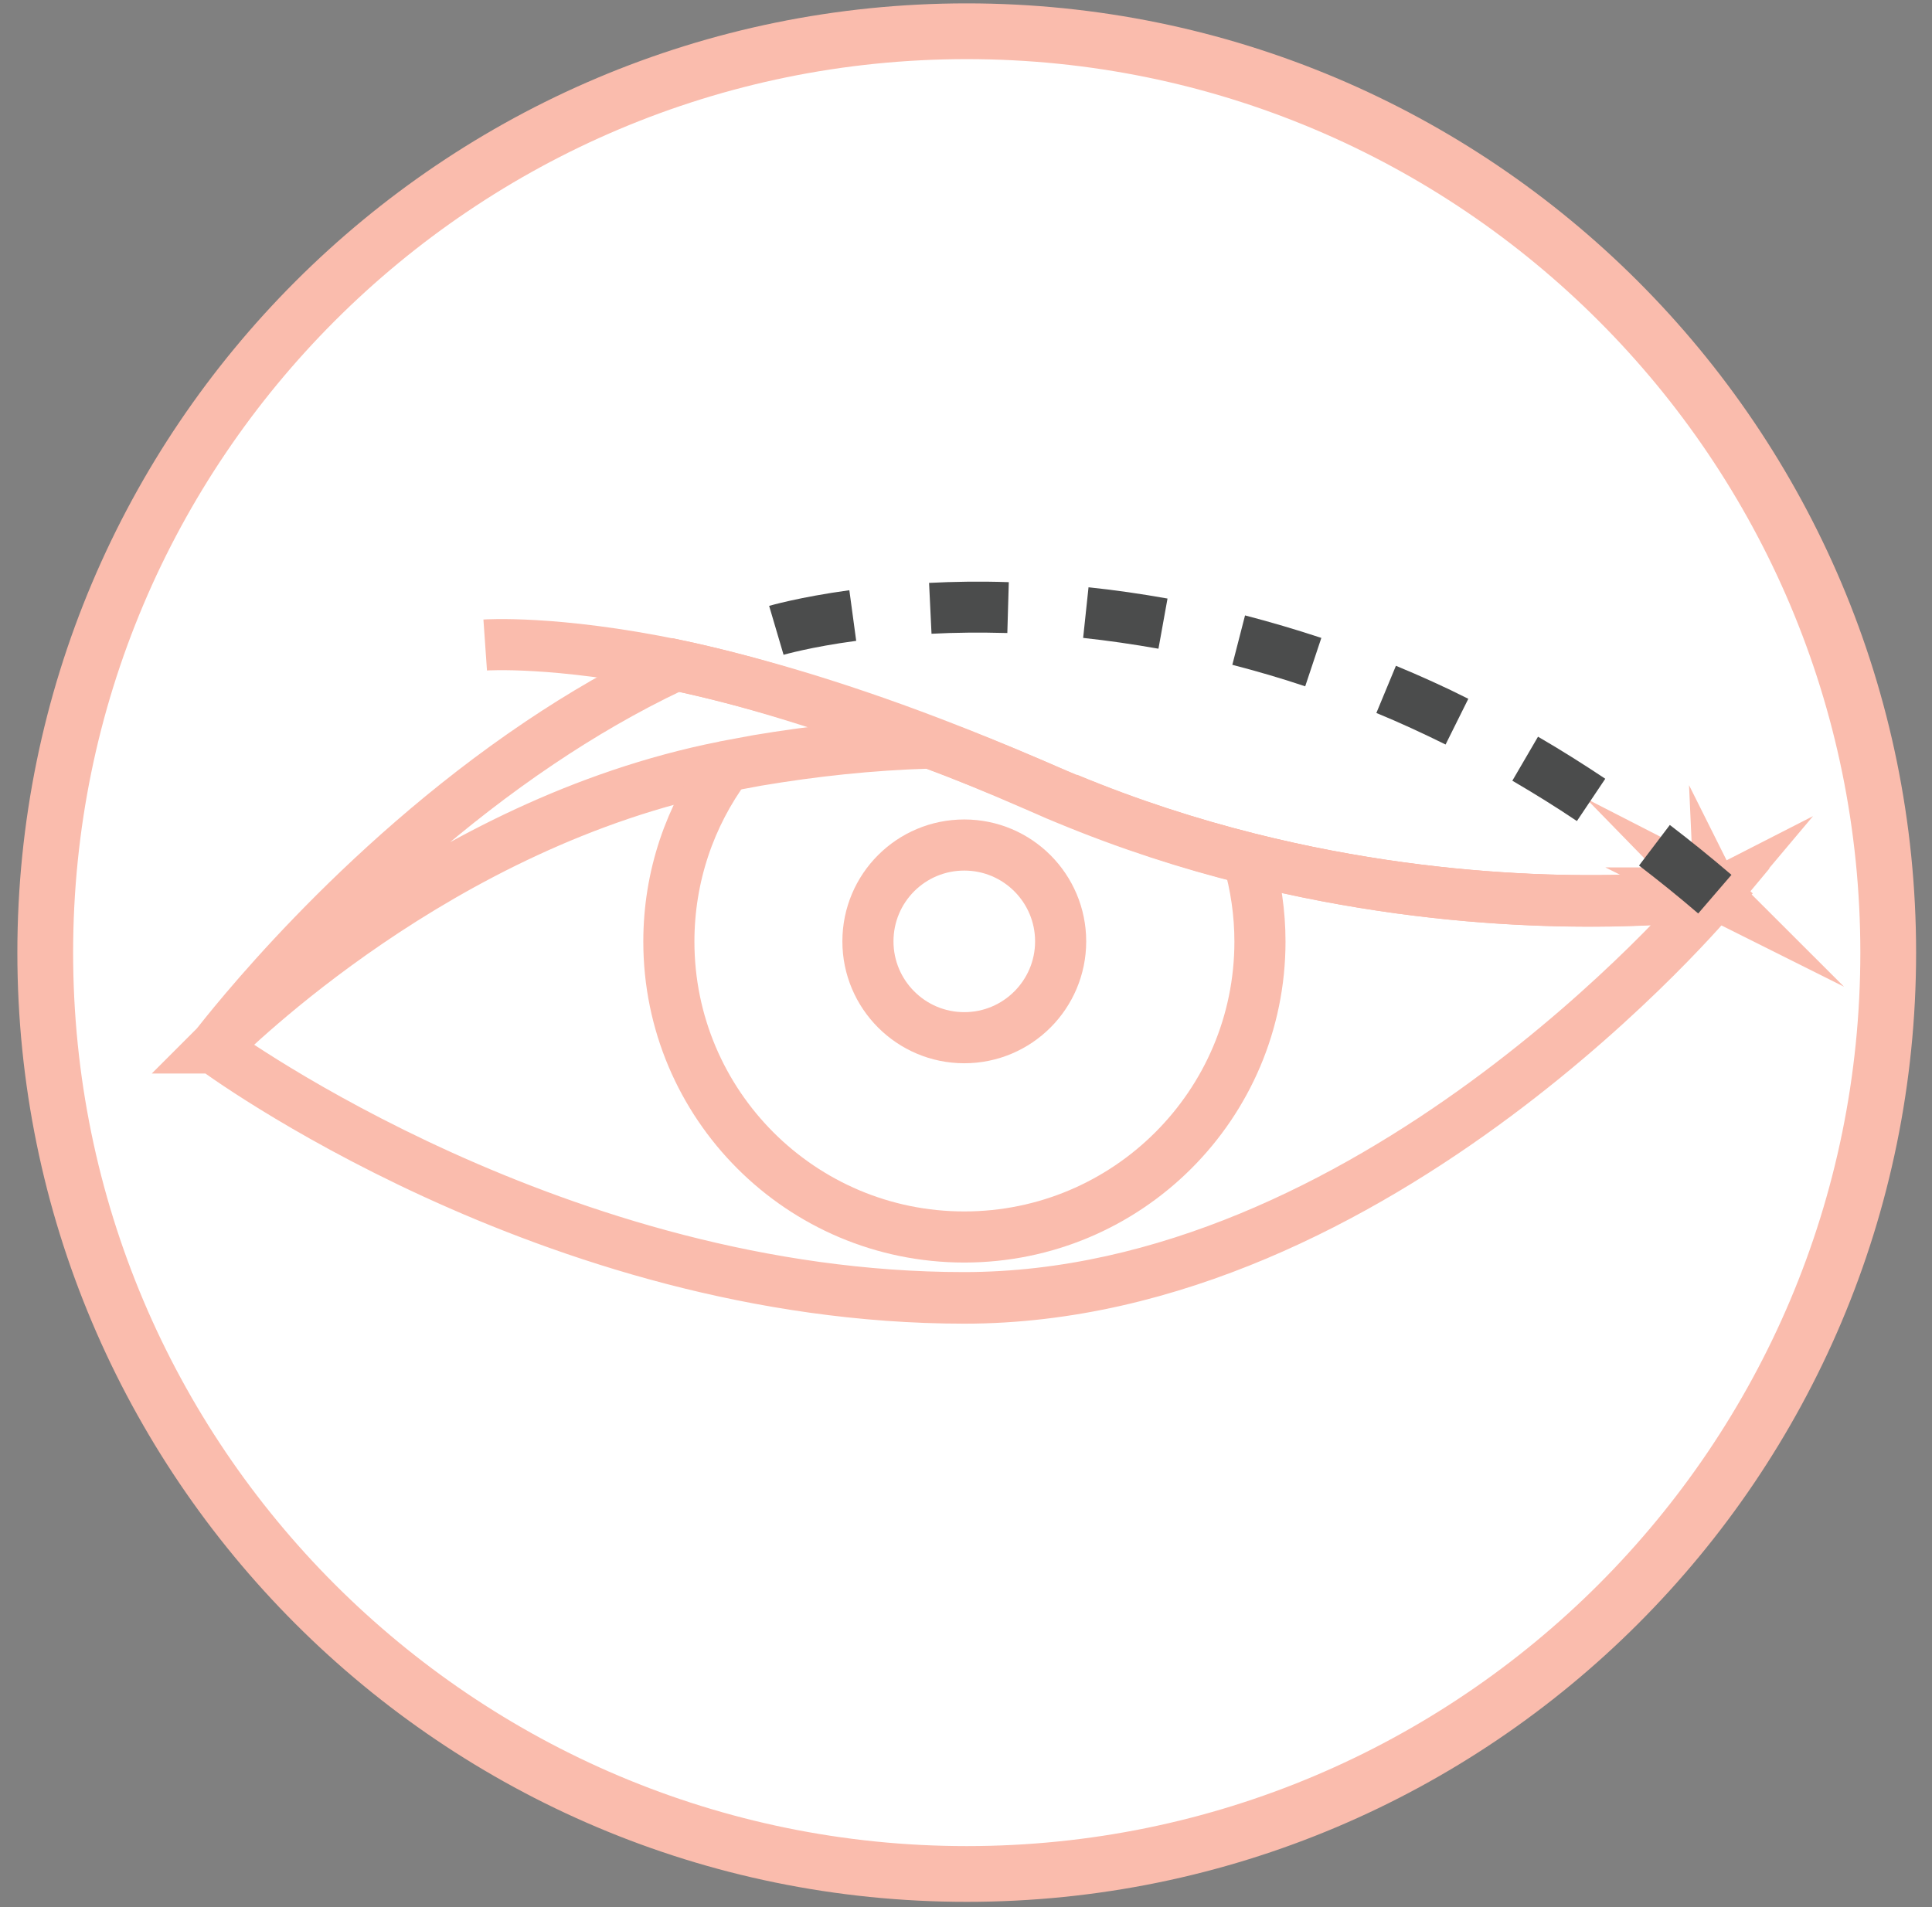 <?xml version="1.0" encoding="UTF-8"?>
<svg xmlns="http://www.w3.org/2000/svg" width="79" height="78" viewBox="0 0 79 78" fill="none">
  <rect x="0" y="0" width="79" height="78" fill="#808080" stroke="none"/>
  <g clip-path="url(#clip0_2477_499)">
    <path d="M39.53 76.638C60.34 76.638 77.21 59.768 77.21 38.958C77.21 18.148 60.34 1.278 39.53 1.278C18.72 1.278 1.85 18.148 1.85 38.958C1.85 59.768 18.72 76.638 39.53 76.638Z" fill="white"></path>
    <path d="M39.53 76.638C60.34 76.638 77.21 59.768 77.21 38.958C77.21 18.148 60.34 1.278 39.53 1.278C18.72 1.278 1.85 18.148 1.85 38.958C1.85 59.768 18.72 76.638 39.53 76.638Z" stroke="#FABCAD" stroke-width="2.28" stroke-miterlimit="10"></path>
    <path d="M70.12 36.538C70.12 36.538 70.12 36.538 70.109 36.548L70.07 36.508L70.109 36.528L70.12 36.538ZM69.969 36.588C70.029 36.588 70.07 36.578 70.09 36.568C69.46 37.318 55.969 53.068 39.419 53.068C22.869 53.068 9.159 43.168 8.739 42.858H8.729C8.729 42.858 8.749 42.838 8.769 42.818C9.449 42.178 17.959 33.668 29.59 31.358C29.619 31.358 29.649 31.348 29.68 31.338C30.11 31.258 30.54 31.178 30.97 31.098C33.23 30.718 35.58 30.458 38.01 30.388C38.029 30.388 38.059 30.388 38.08 30.388C39.38 30.878 40.749 31.438 42.19 32.068C42.389 32.158 42.59 32.238 42.789 32.328C43.059 32.448 43.33 32.568 43.609 32.678C46.139 33.728 48.63 34.528 51.01 35.118C59.739 37.318 67.01 36.888 69.329 36.668C69.529 36.648 69.689 36.628 69.809 36.618C69.82 36.618 69.829 36.618 69.85 36.618C69.889 36.618 69.93 36.618 69.96 36.608L69.969 36.588ZM70.12 36.558C70.12 36.558 70.12 36.558 70.109 36.578C70.09 36.578 70.049 36.578 69.99 36.598C69.96 36.598 69.919 36.598 69.879 36.608C69.87 36.608 69.859 36.608 69.84 36.608C69.719 36.618 69.559 36.638 69.359 36.658C67.04 36.878 59.77 37.308 51.039 35.108C48.66 34.508 46.169 33.718 43.639 32.668C43.37 32.558 43.099 32.438 42.819 32.318C42.62 32.228 42.419 32.148 42.219 32.058C40.779 31.428 39.41 30.878 38.109 30.378C33.88 28.758 30.39 27.788 27.64 27.198C27.579 27.228 27.52 27.248 27.459 27.288C25.559 28.188 23.75 29.248 22.07 30.378C14.47 35.488 9.349 42.108 8.789 42.808C8.769 42.828 8.759 42.848 8.749 42.858C8.749 42.858 8.749 42.858 8.749 42.868C8.749 42.868 22.489 53.088 39.44 53.088C56.389 53.088 70.129 36.558 70.129 36.558H70.12Z" stroke="#FABCAD" stroke-width="2.09" stroke-miterlimit="10"></path>
    <path d="M35.49 38.498C35.49 36.318 37.25 34.558 39.43 34.558C41.61 34.558 43.37 36.328 43.37 38.498C43.37 40.668 41.61 42.438 39.43 42.438C37.25 42.438 35.49 40.668 35.49 38.498Z" stroke="#FABCAD" stroke-width="2.09" stroke-miterlimit="10"></path>
    <path d="M29.7 31.338C28.22 33.348 27.35 35.828 27.35 38.508C27.35 45.178 32.76 50.588 39.43 50.588C46.1 50.588 51.52 45.178 51.52 38.508C51.52 37.338 51.35 36.208 51.04 35.138V35.118" stroke="#FABCAD" stroke-width="2.09" stroke-miterlimit="10"></path>
    <path d="M69.35 36.648C67.04 36.878 59.76 37.328 51.04 35.118C48.65 34.518 46.16 33.718 43.64 32.648C46.17 33.698 48.65 34.498 51.04 35.098C59.77 37.298 67.04 36.868 69.36 36.648H69.35Z" stroke="#FABCAD" stroke-width="2.09" stroke-miterlimit="10"></path>
    <path d="M69.35 36.648C69.55 36.628 69.71 36.618 69.83 36.598C69.71 36.608 69.55 36.628 69.35 36.648Z" stroke="#FABCAD" stroke-width="2.09" stroke-miterlimit="10"></path>
    <path d="M70.12 36.558C70.12 36.558 70.12 36.558 70.1 36.558C70.1 36.558 70.11 36.548 70.11 36.538L70.12 36.558Z" stroke="#FABCAD" stroke-width="2.09" stroke-miterlimit="10"></path>
    <path d="M70.12 36.538H70.11M70.11 36.538L70.07 36.518C70.09 36.518 70.11 36.538 70.11 36.538Z" stroke="#FABCAD" stroke-width="2.09" stroke-miterlimit="10"></path>
    <path d="M70.12 36.568C70.12 36.568 70.12 36.568 70.1 36.568C70.08 36.568 70.04 36.568 69.98 36.588C69.95 36.588 69.91 36.588 69.87 36.598C69.86 36.598 69.85 36.598 69.83 36.598C69.71 36.608 69.55 36.628 69.35 36.648C67.03 36.868 59.76 37.298 51.03 35.098C48.65 34.498 46.16 33.708 43.63 32.658C43.36 32.548 43.09 32.428 42.81 32.308C42.61 32.218 42.41 32.138 42.21 32.048C40.75 31.428 39.36 30.868 38.03 30.378C33.83 28.818 30.45 27.778 27.63 27.198C22.7 26.178 19.84 26.378 19.84 26.378" stroke="#FABCAD" stroke-width="2.09" stroke-miterlimit="10"></path>
    <path d="M69.44 37.358C68.65 36.678 67.83 36.018 67.02 35.398L68.28 33.738C69.13 34.388 69.97 35.068 70.8 35.778L69.44 37.358ZM64.48 33.578C63.62 32.998 62.73 32.448 61.84 31.928L62.89 30.128C63.82 30.668 64.74 31.248 65.64 31.848L64.48 33.578ZM59.11 30.448C58.18 29.988 57.23 29.548 56.28 29.158L57.08 27.228C58.07 27.638 59.07 28.088 60.04 28.578L59.11 30.448ZM53.37 28.068C52.39 27.738 51.39 27.448 50.39 27.188L50.91 25.168C51.95 25.438 53 25.748 54.03 26.088L53.37 28.068ZM32.04 26.778L31.45 24.778C31.45 24.778 32.68 24.418 34.73 24.138L35.01 26.208C33.14 26.458 32.05 26.778 32.04 26.778ZM47.36 26.528C46.34 26.348 45.31 26.198 44.29 26.088L44.51 24.018C45.58 24.128 46.67 24.288 47.74 24.478L47.37 26.528H47.36ZM38.09 25.918L37.99 23.838C38.98 23.788 40.08 23.768 41.25 23.808L41.19 25.888C40.07 25.858 39.04 25.868 38.09 25.918Z" fill="#4B4C4C"></path>
  </g>
  <defs>
    <clipPath id="clip0_2477_499">
      <rect width="77.64" height="77.64" fill="white" transform="translate(0.71 0.138)"></rect>
    </clipPath>
  </defs>
</svg>

